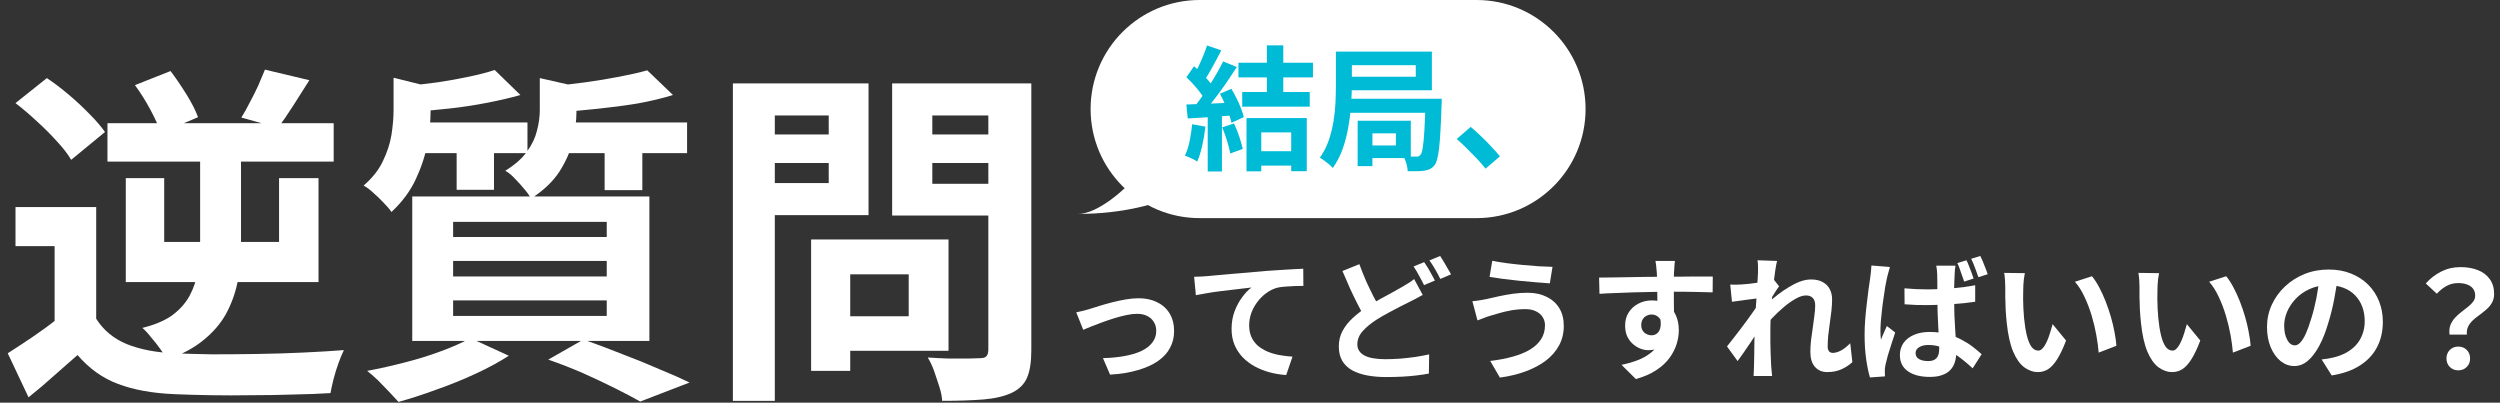 <svg width="298" height="48" viewBox="0 0 298 48" fill="none" xmlns="http://www.w3.org/2000/svg">
<rect x="0" y="0" width="298" height="48" fill="#333333" stroke="none"/>
<path d="M291.987 39.888C291.934 39.461 291.966 39.088 292.083 38.768C292.211 38.448 292.387 38.16 292.611 37.904C292.846 37.648 293.102 37.413 293.379 37.2C293.667 36.986 293.934 36.779 294.179 36.576C294.435 36.373 294.643 36.165 294.803 35.952C294.963 35.739 295.043 35.504 295.043 35.248C295.043 34.928 294.963 34.656 294.803 34.432C294.643 34.208 294.408 34.037 294.099 33.92C293.8 33.803 293.438 33.744 293.011 33.744C292.52 33.744 292.072 33.85 291.667 34.064C291.262 34.277 290.862 34.592 290.467 35.008L289.155 33.792C289.667 33.205 290.27 32.736 290.963 32.384C291.667 32.021 292.44 31.84 293.283 31.84C294.062 31.84 294.75 31.957 295.347 32.192C295.955 32.426 296.43 32.784 296.771 33.264C297.123 33.733 297.299 34.325 297.299 35.04C297.299 35.434 297.214 35.781 297.043 36.08C296.883 36.368 296.67 36.629 296.403 36.864C296.147 37.088 295.875 37.306 295.587 37.52C295.299 37.722 295.032 37.936 294.787 38.16C294.542 38.384 294.35 38.635 294.211 38.912C294.072 39.189 294.019 39.514 294.051 39.888H291.987ZM293.027 44.144C292.622 44.144 292.286 44.011 292.019 43.744C291.752 43.477 291.619 43.141 291.619 42.736C291.619 42.32 291.752 41.978 292.019 41.712C292.286 41.445 292.622 41.312 293.027 41.312C293.432 41.312 293.768 41.445 294.035 41.712C294.302 41.978 294.435 42.32 294.435 42.736C294.435 43.141 294.302 43.477 294.035 43.744C293.768 44.011 293.432 44.144 293.027 44.144Z" fill="white"/>
<path d="M278.659 33.04C278.552 33.851 278.414 34.715 278.243 35.632C278.072 36.549 277.843 37.477 277.555 38.416C277.246 39.493 276.883 40.421 276.467 41.2C276.051 41.979 275.592 42.581 275.091 43.008C274.6 43.424 274.062 43.632 273.475 43.632C272.888 43.632 272.344 43.435 271.843 43.04C271.352 42.635 270.958 42.08 270.659 41.376C270.371 40.672 270.227 39.872 270.227 38.976C270.227 38.048 270.414 37.173 270.787 36.352C271.16 35.531 271.678 34.805 272.339 34.176C273.011 33.536 273.79 33.035 274.675 32.672C275.571 32.309 276.536 32.128 277.571 32.128C278.563 32.128 279.454 32.288 280.243 32.608C281.043 32.928 281.726 33.371 282.291 33.936C282.856 34.501 283.288 35.163 283.587 35.92C283.886 36.677 284.035 37.493 284.035 38.368C284.035 39.488 283.806 40.491 283.347 41.376C282.888 42.261 282.206 42.992 281.299 43.568C280.403 44.144 279.283 44.539 277.939 44.752L276.739 42.848C277.048 42.816 277.32 42.779 277.555 42.736C277.79 42.693 278.014 42.645 278.227 42.592C278.739 42.464 279.214 42.283 279.651 42.048C280.099 41.803 280.488 41.504 280.819 41.152C281.15 40.789 281.406 40.368 281.587 39.888C281.779 39.408 281.875 38.88 281.875 38.304C281.875 37.675 281.779 37.099 281.587 36.576C281.395 36.053 281.112 35.6 280.739 35.216C280.366 34.821 279.912 34.523 279.379 34.32C278.846 34.107 278.232 34 277.539 34C276.686 34 275.934 34.155 275.283 34.464C274.632 34.763 274.083 35.152 273.635 35.632C273.187 36.112 272.846 36.629 272.611 37.184C272.387 37.739 272.275 38.267 272.275 38.768C272.275 39.301 272.339 39.749 272.467 40.112C272.595 40.464 272.75 40.731 272.931 40.912C273.123 41.083 273.326 41.168 273.539 41.168C273.763 41.168 273.982 41.056 274.195 40.832C274.419 40.597 274.638 40.245 274.851 39.776C275.064 39.307 275.278 38.715 275.491 38C275.736 37.232 275.944 36.411 276.115 35.536C276.286 34.661 276.408 33.808 276.483 32.976L278.659 33.04Z" fill="white"/>
<path d="M257.363 32.56C257.32 32.752 257.283 32.971 257.251 33.216C257.23 33.461 257.208 33.701 257.187 33.936C257.176 34.17 257.171 34.362 257.171 34.512C257.16 34.864 257.155 35.227 257.155 35.6C257.166 35.973 257.176 36.357 257.187 36.752C257.208 37.136 257.235 37.52 257.267 37.904C257.342 38.672 257.448 39.349 257.587 39.936C257.726 40.523 257.907 40.981 258.131 41.312C258.355 41.632 258.638 41.792 258.979 41.792C259.16 41.792 259.336 41.691 259.507 41.488C259.688 41.285 259.848 41.024 259.987 40.704C260.136 40.373 260.264 40.026 260.371 39.664C260.488 39.301 260.59 38.96 260.675 38.64L262.275 40.592C261.923 41.52 261.571 42.261 261.219 42.816C260.878 43.36 260.52 43.755 260.147 44C259.774 44.234 259.368 44.352 258.931 44.352C258.355 44.352 257.806 44.16 257.283 43.776C256.771 43.392 256.334 42.773 255.971 41.92C255.608 41.056 255.352 39.909 255.203 38.48C255.15 37.989 255.107 37.472 255.075 36.928C255.054 36.384 255.038 35.867 255.027 35.376C255.027 34.885 255.027 34.48 255.027 34.16C255.027 33.936 255.016 33.669 254.995 33.36C254.974 33.05 254.942 32.773 254.899 32.528L257.363 32.56ZM265.363 32.928C265.662 33.291 265.95 33.733 266.227 34.256C266.504 34.779 266.76 35.339 266.995 35.936C267.23 36.533 267.438 37.147 267.619 37.776C267.8 38.395 267.944 39.002 268.051 39.6C268.168 40.187 268.243 40.725 268.275 41.216L266.163 42.032C266.11 41.381 266.014 40.672 265.875 39.904C265.736 39.136 265.55 38.362 265.315 37.584C265.08 36.805 264.798 36.069 264.467 35.376C264.147 34.682 263.768 34.085 263.331 33.584L265.363 32.928Z" fill="white"/>
<path d="M241.363 32.56C241.32 32.752 241.283 32.971 241.251 33.216C241.23 33.461 241.208 33.701 241.187 33.936C241.176 34.17 241.171 34.362 241.171 34.512C241.16 34.864 241.155 35.227 241.155 35.6C241.166 35.973 241.176 36.357 241.187 36.752C241.208 37.136 241.235 37.52 241.267 37.904C241.342 38.672 241.448 39.349 241.587 39.936C241.726 40.523 241.907 40.981 242.131 41.312C242.355 41.632 242.638 41.792 242.979 41.792C243.16 41.792 243.336 41.691 243.507 41.488C243.688 41.285 243.848 41.024 243.987 40.704C244.136 40.373 244.264 40.026 244.371 39.664C244.488 39.301 244.59 38.96 244.675 38.64L246.275 40.592C245.923 41.52 245.571 42.261 245.219 42.816C244.878 43.36 244.52 43.755 244.147 44C243.774 44.234 243.368 44.352 242.931 44.352C242.355 44.352 241.806 44.16 241.283 43.776C240.771 43.392 240.334 42.773 239.971 41.92C239.608 41.056 239.352 39.909 239.203 38.48C239.15 37.989 239.107 37.472 239.075 36.928C239.054 36.384 239.038 35.867 239.027 35.376C239.027 34.885 239.027 34.48 239.027 34.16C239.027 33.936 239.016 33.669 238.995 33.36C238.974 33.05 238.942 32.773 238.899 32.528L241.363 32.56ZM249.363 32.928C249.662 33.291 249.95 33.733 250.227 34.256C250.504 34.779 250.76 35.339 250.995 35.936C251.23 36.533 251.438 37.147 251.619 37.776C251.8 38.395 251.944 39.002 252.051 39.6C252.168 40.187 252.243 40.725 252.275 41.216L250.163 42.032C250.11 41.381 250.014 40.672 249.875 39.904C249.736 39.136 249.55 38.362 249.315 37.584C249.08 36.805 248.798 36.069 248.467 35.376C248.147 34.682 247.768 34.085 247.331 33.584L249.363 32.928Z" fill="white"/>
<path d="M227.011 34.368C227.47 34.41 227.928 34.442 228.387 34.464C228.856 34.485 229.331 34.496 229.811 34.496C230.792 34.496 231.768 34.453 232.739 34.368C233.71 34.282 234.611 34.16 235.443 34V35.968C234.6 36.096 233.694 36.192 232.723 36.256C231.752 36.32 230.782 36.357 229.811 36.368C229.342 36.368 228.878 36.362 228.419 36.352C227.96 36.33 227.496 36.304 227.027 36.272L227.011 34.368ZM233.091 31.664C233.07 31.813 233.048 31.978 233.027 32.16C233.016 32.341 233.006 32.517 232.995 32.688C232.984 32.858 232.974 33.093 232.963 33.392C232.952 33.68 232.942 34.005 232.931 34.368C232.931 34.72 232.931 35.088 232.931 35.472C232.931 36.208 232.942 36.89 232.963 37.52C232.995 38.149 233.027 38.736 233.059 39.28C233.102 39.813 233.134 40.309 233.155 40.768C233.176 41.216 233.187 41.632 233.187 42.016C233.187 42.432 233.128 42.821 233.011 43.184C232.904 43.536 232.728 43.84 232.483 44.096C232.238 44.362 231.912 44.565 231.507 44.704C231.112 44.853 230.627 44.928 230.051 44.928C228.942 44.928 228.067 44.704 227.427 44.256C226.787 43.808 226.467 43.162 226.467 42.32C226.467 41.776 226.611 41.296 226.899 40.88C227.198 40.464 227.608 40.144 228.131 39.92C228.664 39.685 229.294 39.568 230.019 39.568C230.776 39.568 231.464 39.653 232.083 39.824C232.702 39.984 233.262 40.197 233.763 40.464C234.275 40.73 234.734 41.018 235.139 41.328C235.544 41.637 235.902 41.936 236.211 42.224L235.139 43.904C234.52 43.328 233.918 42.832 233.331 42.416C232.755 42 232.184 41.68 231.619 41.456C231.054 41.232 230.467 41.12 229.859 41.12C229.411 41.12 229.043 41.21 228.755 41.392C228.478 41.562 228.339 41.797 228.339 42.096C228.339 42.426 228.483 42.666 228.771 42.816C229.059 42.965 229.411 43.04 229.827 43.04C230.158 43.04 230.419 42.981 230.611 42.864C230.803 42.746 230.942 42.581 231.027 42.368C231.112 42.154 231.155 41.893 231.155 41.584C231.155 41.306 231.144 40.944 231.123 40.496C231.102 40.037 231.075 39.536 231.043 38.992C231.011 38.437 230.984 37.861 230.963 37.264C230.942 36.656 230.931 36.064 230.931 35.488C230.931 34.88 230.931 34.325 230.931 33.824C230.931 33.322 230.926 32.954 230.915 32.72C230.915 32.592 230.904 32.426 230.883 32.224C230.862 32.01 230.835 31.824 230.803 31.664H233.091ZM225.283 31.824C225.251 31.93 225.208 32.08 225.155 32.272C225.102 32.464 225.048 32.656 224.995 32.848C224.952 33.029 224.92 33.168 224.899 33.264C224.846 33.477 224.787 33.776 224.723 34.16C224.67 34.544 224.606 34.976 224.531 35.456C224.456 35.925 224.392 36.405 224.339 36.896C224.286 37.386 224.238 37.856 224.195 38.304C224.163 38.752 224.147 39.136 224.147 39.456C224.147 39.605 224.152 39.776 224.163 39.968C224.174 40.16 224.19 40.336 224.211 40.496C224.286 40.304 224.36 40.117 224.435 39.936C224.52 39.754 224.6 39.573 224.675 39.392C224.76 39.21 224.84 39.034 224.915 38.864L225.907 39.632C225.768 40.069 225.619 40.528 225.459 41.008C225.299 41.488 225.155 41.946 225.027 42.384C224.91 42.81 224.819 43.168 224.755 43.456C224.734 43.562 224.712 43.69 224.691 43.84C224.67 43.989 224.664 44.106 224.675 44.192C224.675 44.277 224.675 44.378 224.675 44.496C224.675 44.624 224.68 44.746 224.691 44.864L222.899 44.992C222.728 44.437 222.579 43.717 222.451 42.832C222.323 41.946 222.259 40.965 222.259 39.888C222.259 39.28 222.286 38.65 222.339 38C222.392 37.349 222.456 36.72 222.531 36.112C222.606 35.493 222.675 34.933 222.739 34.432C222.814 33.93 222.872 33.525 222.915 33.216C222.947 32.992 222.979 32.736 223.011 32.448C223.043 32.16 223.064 31.893 223.075 31.648L225.283 31.824ZM234.403 31.024C234.51 31.226 234.611 31.461 234.707 31.728C234.814 31.984 234.915 32.245 235.011 32.512C235.107 32.768 235.187 32.997 235.251 33.2L234.131 33.568C234.056 33.333 233.971 33.088 233.875 32.832C233.79 32.576 233.699 32.32 233.603 32.064C233.518 31.808 233.422 31.573 233.315 31.36L234.403 31.024ZM236.051 30.512C236.158 30.714 236.264 30.949 236.371 31.216C236.478 31.472 236.579 31.728 236.675 31.984C236.782 32.24 236.867 32.474 236.931 32.688L235.827 33.04C235.71 32.698 235.576 32.33 235.427 31.936C235.278 31.53 235.123 31.168 234.963 30.848L236.051 30.512Z" fill="white"/>
<path d="M220.803 43.168C220.43 43.509 219.998 43.792 219.507 44.016C219.016 44.24 218.446 44.352 217.795 44.352C217.198 44.352 216.712 44.144 216.339 43.728C215.976 43.312 215.795 42.715 215.795 41.936C215.795 41.509 215.822 41.051 215.875 40.56C215.939 40.059 216.008 39.557 216.083 39.056C216.158 38.555 216.222 38.08 216.275 37.632C216.339 37.173 216.371 36.763 216.371 36.4C216.371 36.005 216.275 35.712 216.083 35.52C215.891 35.317 215.624 35.216 215.283 35.216C214.91 35.216 214.494 35.349 214.035 35.616C213.576 35.872 213.107 36.203 212.627 36.608C212.147 37.013 211.688 37.445 211.251 37.904C210.824 38.363 210.451 38.8 210.131 39.216L210.115 36.752C210.307 36.539 210.558 36.288 210.867 36C211.187 35.712 211.544 35.413 211.939 35.104C212.344 34.795 212.766 34.507 213.203 34.24C213.651 33.963 214.099 33.739 214.547 33.568C215.006 33.397 215.448 33.312 215.875 33.312C216.451 33.312 216.92 33.419 217.283 33.632C217.656 33.835 217.934 34.117 218.115 34.48C218.296 34.832 218.387 35.232 218.387 35.68C218.387 36.096 218.36 36.549 218.307 37.04C218.254 37.52 218.19 38.011 218.115 38.512C218.04 39.013 217.976 39.509 217.923 40C217.88 40.491 217.859 40.939 217.859 41.344C217.859 41.557 217.912 41.733 218.019 41.872C218.126 42 218.275 42.064 218.467 42.064C218.766 42.064 219.096 41.968 219.459 41.776C219.822 41.573 220.184 41.285 220.547 40.912L220.803 43.168ZM209.747 35.536C209.576 35.557 209.358 35.584 209.091 35.616C208.824 35.648 208.536 35.685 208.227 35.728C207.928 35.771 207.624 35.813 207.315 35.856C207.006 35.899 206.718 35.936 206.451 35.968L206.243 33.92C206.478 33.931 206.696 33.936 206.899 33.936C207.112 33.925 207.358 33.915 207.635 33.904C207.891 33.883 208.195 33.856 208.547 33.824C208.91 33.781 209.272 33.733 209.635 33.68C210.008 33.627 210.355 33.568 210.675 33.504C210.995 33.44 211.246 33.376 211.427 33.312L212.067 34.128C211.971 34.256 211.859 34.416 211.731 34.608C211.614 34.8 211.491 34.997 211.363 35.2C211.235 35.392 211.123 35.563 211.027 35.712L210.083 38.72C209.912 38.965 209.699 39.275 209.443 39.648C209.198 40.021 208.936 40.416 208.659 40.832C208.382 41.248 208.11 41.648 207.843 42.032C207.576 42.416 207.336 42.752 207.123 43.04L205.859 41.296C206.062 41.04 206.291 40.747 206.547 40.416C206.814 40.075 207.091 39.717 207.379 39.344C207.667 38.96 207.95 38.581 208.227 38.208C208.504 37.824 208.76 37.467 208.995 37.136C209.24 36.795 209.443 36.501 209.603 36.256L209.635 35.84L209.747 35.536ZM209.555 32.464C209.555 32.229 209.555 31.995 209.555 31.76C209.555 31.515 209.534 31.269 209.491 31.024L211.827 31.104C211.763 31.349 211.694 31.707 211.619 32.176C211.555 32.635 211.486 33.163 211.411 33.76C211.347 34.357 211.283 34.987 211.219 35.648C211.166 36.299 211.118 36.949 211.075 37.6C211.043 38.251 211.027 38.859 211.027 39.424C211.027 39.861 211.027 40.304 211.027 40.752C211.038 41.2 211.048 41.659 211.059 42.128C211.07 42.597 211.091 43.083 211.123 43.584C211.134 43.723 211.15 43.915 211.171 44.16C211.192 44.416 211.214 44.635 211.235 44.816H209.027C209.048 44.624 209.059 44.411 209.059 44.176C209.07 43.941 209.075 43.76 209.075 43.632C209.086 43.109 209.096 42.624 209.107 42.176C209.118 41.728 209.123 41.253 209.123 40.752C209.134 40.251 209.15 39.669 209.171 39.008C209.182 38.763 209.198 38.453 209.219 38.08C209.24 37.696 209.262 37.28 209.283 36.832C209.315 36.373 209.347 35.909 209.379 35.44C209.411 34.971 209.438 34.533 209.459 34.128C209.491 33.712 209.512 33.36 209.523 33.072C209.544 32.773 209.555 32.571 209.555 32.464Z" fill="white"/>
<path d="M199.651 31.104C199.64 31.189 199.624 31.328 199.603 31.52C199.592 31.701 199.582 31.888 199.571 32.08C199.56 32.261 199.55 32.395 199.539 32.48C199.528 32.693 199.523 32.981 199.523 33.344C199.523 33.696 199.523 34.091 199.523 34.528C199.523 34.965 199.523 35.408 199.523 35.856C199.534 36.293 199.539 36.709 199.539 37.104C199.55 37.488 199.555 37.808 199.555 38.064L197.555 37.392C197.555 37.189 197.555 36.923 197.555 36.592C197.555 36.251 197.555 35.883 197.555 35.488C197.555 35.083 197.55 34.683 197.539 34.288C197.539 33.893 197.534 33.536 197.523 33.216C197.512 32.896 197.502 32.656 197.491 32.496C197.47 32.165 197.443 31.877 197.411 31.632C197.379 31.376 197.352 31.2 197.331 31.104H199.651ZM190.611 33.088C191.08 33.088 191.614 33.083 192.211 33.072C192.808 33.061 193.432 33.051 194.083 33.04C194.734 33.029 195.374 33.019 196.003 33.008C196.632 32.997 197.224 32.992 197.779 32.992C198.334 32.981 198.814 32.976 199.219 32.976C199.624 32.976 200.067 32.976 200.547 32.976C201.027 32.965 201.502 32.96 201.971 32.96C202.44 32.96 202.867 32.96 203.251 32.96C203.646 32.96 203.95 32.96 204.163 32.96L204.147 34.848C203.646 34.827 202.984 34.811 202.163 34.8C201.342 34.779 200.339 34.768 199.155 34.768C198.43 34.768 197.694 34.779 196.947 34.8C196.2 34.811 195.459 34.827 194.723 34.848C193.987 34.869 193.278 34.896 192.595 34.928C191.912 34.949 191.267 34.981 190.659 35.024L190.611 33.088ZM199.267 37.824C199.267 38.699 199.16 39.424 198.947 40C198.744 40.576 198.435 41.013 198.019 41.312C197.603 41.6 197.086 41.744 196.467 41.744C196.168 41.744 195.854 41.68 195.523 41.552C195.203 41.424 194.904 41.237 194.627 40.992C194.35 40.747 194.126 40.443 193.955 40.08C193.795 39.717 193.715 39.291 193.715 38.8C193.715 38.192 193.859 37.669 194.147 37.232C194.435 36.784 194.819 36.437 195.299 36.192C195.79 35.936 196.328 35.808 196.915 35.808C197.619 35.808 198.206 35.968 198.675 36.288C199.155 36.597 199.512 37.019 199.747 37.552C199.992 38.085 200.115 38.688 200.115 39.36C200.115 39.883 200.03 40.427 199.859 40.992C199.688 41.557 199.406 42.112 199.011 42.656C198.627 43.189 198.104 43.675 197.443 44.112C196.792 44.549 195.976 44.907 194.995 45.184L193.283 43.488C193.966 43.349 194.6 43.168 195.187 42.944C195.774 42.72 196.286 42.437 196.723 42.096C197.171 41.755 197.518 41.333 197.763 40.832C198.019 40.331 198.147 39.728 198.147 39.024C198.147 38.512 198.019 38.128 197.763 37.872C197.518 37.616 197.219 37.488 196.867 37.488C196.664 37.488 196.467 37.536 196.275 37.632C196.083 37.728 195.928 37.872 195.811 38.064C195.694 38.256 195.635 38.491 195.635 38.768C195.635 39.131 195.758 39.424 196.003 39.648C196.259 39.861 196.547 39.968 196.867 39.968C197.123 39.968 197.347 39.888 197.539 39.728C197.742 39.568 197.875 39.301 197.939 38.928C198.003 38.555 197.95 38.053 197.779 37.424L199.267 37.824Z" fill="white"/>
<path d="M184.163 38.768C184.163 38.416 184.072 38.096 183.891 37.808C183.72 37.52 183.459 37.291 183.107 37.12C182.766 36.939 182.339 36.848 181.827 36.848C181.251 36.848 180.691 36.896 180.147 36.992C179.614 37.088 179.134 37.2 178.707 37.328C178.291 37.445 177.944 37.547 177.667 37.632C177.432 37.696 177.171 37.787 176.883 37.904C176.606 38.011 176.35 38.107 176.115 38.192L175.507 35.904C175.784 35.883 176.083 35.845 176.403 35.792C176.723 35.739 177.011 35.685 177.267 35.632C177.662 35.536 178.11 35.435 178.611 35.328C179.123 35.211 179.678 35.109 180.275 35.024C180.872 34.939 181.48 34.896 182.099 34.896C182.952 34.896 183.699 35.056 184.339 35.376C184.99 35.685 185.496 36.133 185.859 36.72C186.222 37.307 186.403 38.016 186.403 38.848C186.403 39.701 186.216 40.475 185.843 41.168C185.47 41.861 184.942 42.469 184.259 42.992C183.576 43.504 182.771 43.931 181.843 44.272C180.915 44.613 179.896 44.859 178.787 45.008L177.635 43.024C178.627 42.907 179.523 42.736 180.323 42.512C181.134 42.288 181.822 42.005 182.387 41.664C182.963 41.312 183.4 40.901 183.699 40.432C184.008 39.952 184.163 39.397 184.163 38.768ZM177.875 31.088C178.334 31.184 178.883 31.275 179.523 31.36C180.174 31.445 180.84 31.52 181.523 31.584C182.216 31.648 182.872 31.701 183.491 31.744C184.12 31.776 184.643 31.797 185.059 31.808L184.739 33.776C184.27 33.744 183.72 33.701 183.091 33.648C182.462 33.595 181.811 33.536 181.139 33.472C180.467 33.397 179.816 33.323 179.187 33.248C178.568 33.163 178.024 33.083 177.555 33.008L177.875 31.088Z" fill="white"/>
<path d="M169.587 35.152C169.331 35.301 169.07 35.445 168.803 35.584C168.547 35.712 168.275 35.85 167.987 36C167.656 36.16 167.272 36.352 166.835 36.576C166.408 36.789 165.955 37.029 165.475 37.296C164.995 37.552 164.51 37.834 164.019 38.144C163.358 38.581 162.819 39.034 162.403 39.504C161.998 39.973 161.795 40.49 161.795 41.056C161.795 41.621 162.072 42.058 162.627 42.368C163.182 42.666 164.019 42.816 165.139 42.816C165.683 42.816 166.27 42.794 166.899 42.752C167.528 42.698 168.142 42.629 168.739 42.544C169.347 42.448 169.886 42.346 170.355 42.24L170.323 44.528C169.875 44.613 169.384 44.688 168.851 44.752C168.328 44.816 167.763 44.864 167.155 44.896C166.547 44.928 165.891 44.944 165.187 44.944C164.398 44.944 163.662 44.88 162.979 44.752C162.296 44.624 161.699 44.421 161.187 44.144C160.686 43.866 160.291 43.493 160.003 43.024C159.726 42.554 159.587 41.973 159.587 41.28C159.587 40.608 159.736 39.994 160.035 39.44C160.334 38.885 160.739 38.373 161.251 37.904C161.763 37.434 162.334 36.992 162.963 36.576C163.475 36.245 163.982 35.941 164.483 35.664C164.995 35.376 165.475 35.114 165.923 34.88C166.382 34.634 166.771 34.416 167.091 34.224C167.39 34.053 167.656 33.893 167.891 33.744C168.136 33.594 168.36 33.434 168.563 33.264L169.587 35.152ZM162.035 31.488C162.291 32.192 162.563 32.874 162.851 33.536C163.15 34.186 163.443 34.794 163.731 35.36C164.03 35.925 164.302 36.426 164.547 36.864L162.739 37.936C162.451 37.445 162.152 36.896 161.843 36.288C161.534 35.68 161.224 35.04 160.915 34.368C160.616 33.685 160.318 32.997 160.019 32.304L162.035 31.488ZM169.763 31.248C169.902 31.44 170.051 31.669 170.211 31.936C170.371 32.202 170.52 32.469 170.659 32.736C170.808 33.002 170.936 33.237 171.043 33.44L169.747 33.984C169.587 33.653 169.39 33.28 169.155 32.864C168.931 32.437 168.712 32.069 168.499 31.76L169.763 31.248ZM171.667 30.512C171.806 30.714 171.955 30.954 172.115 31.232C172.275 31.498 172.43 31.765 172.579 32.032C172.739 32.288 172.867 32.512 172.963 32.704L171.683 33.248C171.523 32.906 171.32 32.528 171.075 32.112C170.84 31.696 170.611 31.338 170.387 31.04L171.667 30.512Z" fill="white"/>
<path d="M142.339 32.992C142.659 32.981 142.963 32.97 143.251 32.96C143.539 32.938 143.763 32.922 143.923 32.912C144.254 32.88 144.659 32.842 145.139 32.8C145.619 32.757 146.158 32.709 146.755 32.656C147.363 32.602 148.008 32.549 148.691 32.496C149.374 32.432 150.083 32.368 150.819 32.304C151.374 32.261 151.928 32.224 152.483 32.192C153.038 32.149 153.56 32.117 154.051 32.096C154.552 32.064 154.984 32.042 155.347 32.032L155.363 34.08C155.075 34.08 154.744 34.085 154.371 34.096C153.998 34.106 153.624 34.128 153.251 34.16C152.888 34.181 152.563 34.224 152.275 34.288C151.795 34.416 151.347 34.634 150.931 34.944C150.526 35.242 150.168 35.6 149.859 36.016C149.55 36.432 149.31 36.88 149.139 37.36C148.979 37.829 148.899 38.304 148.899 38.784C148.899 39.306 148.99 39.77 149.171 40.176C149.352 40.57 149.603 40.912 149.923 41.2C150.254 41.477 150.638 41.712 151.075 41.904C151.512 42.085 151.982 42.224 152.483 42.32C152.995 42.416 153.523 42.48 154.067 42.512L153.315 44.704C152.643 44.661 151.987 44.554 151.347 44.384C150.718 44.213 150.126 43.978 149.571 43.68C149.027 43.381 148.547 43.018 148.131 42.592C147.715 42.154 147.39 41.658 147.155 41.104C146.92 40.538 146.803 39.909 146.803 39.216C146.803 38.437 146.926 37.728 147.171 37.088C147.416 36.448 147.72 35.888 148.083 35.408C148.446 34.917 148.808 34.538 149.171 34.272C148.872 34.304 148.51 34.346 148.083 34.4C147.667 34.442 147.214 34.496 146.723 34.56C146.243 34.613 145.752 34.672 145.251 34.736C144.75 34.8 144.264 34.874 143.795 34.96C143.336 35.034 142.92 35.109 142.547 35.184L142.339 32.992Z" fill="white"/>
<path d="M128.288 37.232C128.533 37.178 128.816 37.114 129.136 37.04C129.456 36.954 129.739 36.874 129.984 36.8C130.251 36.714 130.608 36.602 131.056 36.464C131.504 36.325 131.995 36.186 132.528 36.048C133.072 35.909 133.616 35.792 134.16 35.696C134.715 35.6 135.237 35.552 135.728 35.552C136.571 35.552 137.307 35.712 137.936 36.032C138.576 36.341 139.072 36.789 139.424 37.376C139.776 37.962 139.952 38.661 139.952 39.472C139.952 40.197 139.792 40.858 139.472 41.456C139.163 42.053 138.688 42.576 138.048 43.024C137.408 43.472 136.608 43.834 135.648 44.112C134.699 44.4 133.589 44.581 132.32 44.656L131.472 42.688C132.389 42.666 133.232 42.586 134 42.448C134.779 42.309 135.451 42.112 136.016 41.856C136.592 41.589 137.035 41.253 137.344 40.848C137.664 40.442 137.824 39.973 137.824 39.44C137.824 39.034 137.728 38.682 137.536 38.384C137.355 38.074 137.093 37.834 136.752 37.664C136.411 37.493 136.005 37.408 135.536 37.408C135.163 37.408 134.747 37.456 134.288 37.552C133.829 37.648 133.355 37.77 132.864 37.92C132.384 38.069 131.909 38.229 131.44 38.4C130.971 38.57 130.533 38.736 130.128 38.896C129.723 39.056 129.387 39.194 129.12 39.312L128.288 37.232Z" fill="white"/>
<path d="M98.868 28.544H113.064V41.816H98.868V37.7H108.318V32.702H98.868V28.544ZM96.684 28.544H101.346V44.21H96.684V28.544ZM89.838 16.028H100.338V19.43H89.838V16.028ZM109.326 16.028H119.91V19.43H109.326V16.028ZM117.81 9.938H122.934V41.732C122.934 43.132 122.766 44.224 122.43 45.008C122.094 45.792 121.492 46.394 120.624 46.814C119.728 47.234 118.608 47.5 117.264 47.612C115.92 47.724 114.268 47.78 112.308 47.78C112.28 47.276 112.168 46.716 111.972 46.1C111.776 45.484 111.566 44.854 111.342 44.21C111.118 43.594 110.866 43.062 110.586 42.614C111.426 42.67 112.266 42.712 113.106 42.74C113.946 42.74 114.688 42.74 115.332 42.74C116.004 42.712 116.48 42.698 116.76 42.698C117.152 42.698 117.418 42.628 117.558 42.488C117.726 42.32 117.81 42.04 117.81 41.648V9.938ZM90.216 9.938H103.53V25.646H90.216V21.824H98.784V13.76H90.216V9.938ZM120.54 9.938V13.76H111.132V21.908H120.54V25.688H106.344V9.938H120.54ZM87.36 9.938H92.358V47.78H87.36V9.938Z" fill="white"/>
<path d="M58.968 8.342L62.034 11.324C60.858 11.66 59.542 11.968 58.086 12.248C56.658 12.528 55.202 12.752 53.718 12.92C52.234 13.088 50.806 13.214 49.434 13.298C49.35 12.878 49.196 12.374 48.972 11.786C48.776 11.17 48.552 10.666 48.3 10.274C49.588 10.134 50.876 9.98 52.164 9.812C53.48 9.616 54.726 9.392 55.902 9.14C57.106 8.888 58.128 8.622 58.968 8.342ZM77.154 8.384L80.22 11.324C78.96 11.716 77.56 12.052 76.02 12.332C74.48 12.584 72.898 12.794 71.274 12.962C69.678 13.13 68.138 13.27 66.654 13.382C66.57 12.934 66.416 12.416 66.192 11.828C65.968 11.212 65.758 10.694 65.562 10.274C66.934 10.162 68.334 10.008 69.762 9.812C71.19 9.616 72.548 9.392 73.836 9.14C75.152 8.888 76.258 8.636 77.154 8.384ZM46.914 9.266L52.332 10.61C52.304 10.946 51.968 11.17 51.324 11.282V13.34C51.324 14.432 51.198 15.692 50.946 17.12C50.694 18.52 50.232 19.934 49.56 21.362C48.916 22.762 47.95 24.064 46.662 25.268C46.438 24.932 46.13 24.568 45.738 24.176C45.346 23.756 44.94 23.364 44.52 23C44.1 22.608 43.708 22.314 43.344 22.118C44.408 21.194 45.178 20.214 45.654 19.178C46.158 18.142 46.494 17.106 46.662 16.07C46.83 15.006 46.914 14.012 46.914 13.088V9.266ZM64.344 9.308L69.72 10.526C69.692 10.918 69.356 11.156 68.712 11.24V13.382C68.712 14.362 68.572 15.482 68.292 16.742C68.012 17.974 67.48 19.206 66.696 20.438C65.912 21.642 64.778 22.72 63.294 23.672C63.126 23.336 62.86 22.958 62.496 22.538C62.132 22.09 61.754 21.67 61.362 21.278C60.97 20.858 60.592 20.55 60.228 20.354C61.404 19.626 62.272 18.856 62.832 18.044C63.42 17.232 63.812 16.406 64.008 15.566C64.232 14.726 64.344 13.914 64.344 13.13V9.308ZM48.888 14.6H62.874V18.254H48.888V14.6ZM66.192 14.6H81.9V18.254H66.192V14.6ZM54.432 15.818H58.884V22.622H54.432V15.818ZM72.072 15.818H76.566V22.664H72.072V15.818ZM54.012 31.106V32.954H72.324V31.106H54.012ZM54.012 35.81V37.658H72.324V35.81H54.012ZM54.012 26.444V28.25H72.324V26.444H54.012ZM49.14 23.42H77.406V40.64H49.14V23.42ZM65.352 42.866L69.552 40.472C71.064 41.004 72.59 41.578 74.13 42.194C75.698 42.782 77.182 43.384 78.582 44C80.01 44.588 81.214 45.12 82.194 45.596L76.314 47.864C75.53 47.416 74.55 46.898 73.374 46.31C72.198 45.722 70.924 45.12 69.552 44.504C68.208 43.916 66.808 43.37 65.352 42.866ZM56.07 40.304L60.648 42.404C59.528 43.132 58.212 43.846 56.7 44.546C55.188 45.246 53.634 45.876 52.038 46.436C50.442 47.024 48.93 47.514 47.502 47.906C47.194 47.57 46.816 47.164 46.368 46.688C45.948 46.24 45.5 45.778 45.024 45.302C44.548 44.854 44.128 44.49 43.764 44.21C45.248 43.93 46.746 43.594 48.258 43.202C49.798 42.81 51.24 42.362 52.584 41.858C53.956 41.354 55.118 40.836 56.07 40.304Z" fill="white"/>
<path d="M11.466 24.68V40.178H6.51V29.342H1.848V24.68H11.466ZM11.466 37.994C12.334 39.366 13.552 40.374 15.12 41.018C16.716 41.662 18.62 42.026 20.832 42.11C22.064 42.166 23.534 42.208 25.242 42.236C26.95 42.236 28.742 42.222 30.618 42.194C32.494 42.166 34.328 42.11 36.12 42.026C37.94 41.942 39.564 41.844 40.992 41.732C40.796 42.124 40.586 42.628 40.362 43.244C40.138 43.86 39.942 44.49 39.774 45.134C39.606 45.778 39.48 46.352 39.396 46.856C38.108 46.94 36.652 46.996 35.028 47.024C33.432 47.08 31.766 47.108 30.03 47.108C28.322 47.136 26.656 47.136 25.032 47.108C23.436 47.08 22.008 47.038 20.748 46.982C18.144 46.87 15.918 46.464 14.07 45.764C12.25 45.092 10.64 43.944 9.24 42.32C8.344 43.104 7.42 43.916 6.468 44.756C5.544 45.596 4.522 46.464 3.402 47.36L0.924 42.11C1.848 41.522 2.828 40.878 3.864 40.178C4.9 39.478 5.894 38.75 6.846 37.994H11.466ZM1.848 12.29L5.586 9.308C6.426 9.868 7.294 10.526 8.19 11.282C9.086 12.038 9.912 12.808 10.668 13.592C11.424 14.348 12.04 15.062 12.516 15.734L8.484 19.052C8.092 18.38 7.532 17.652 6.804 16.868C6.076 16.056 5.278 15.258 4.41 14.474C3.542 13.662 2.688 12.934 1.848 12.29ZM17.388 28.838H35.196V33.626H17.388V28.838ZM12.81 14.684H39.774V19.262H12.81V14.684ZM14.994 21.236H19.572V33.626H14.994V21.236ZM33.264 21.236H37.968V33.626H33.264V21.236ZM31.584 8.3L36.876 9.56C36.204 10.624 35.546 11.66 34.902 12.668C34.258 13.676 33.67 14.53 33.138 15.23L28.77 14.012C29.106 13.48 29.442 12.878 29.778 12.206C30.142 11.534 30.478 10.862 30.786 10.19C31.094 9.49 31.36 8.86 31.584 8.3ZM16.086 10.148L20.328 8.468C20.944 9.28 21.574 10.204 22.218 11.24C22.862 12.276 23.324 13.186 23.604 13.97L19.152 15.86C18.928 15.104 18.522 14.18 17.934 13.088C17.346 11.996 16.73 11.016 16.086 10.148ZM23.856 16.826H28.728V29.426C28.728 30.91 28.588 32.324 28.308 33.668C28.028 35.012 27.566 36.272 26.922 37.448C26.278 38.596 25.382 39.632 24.234 40.556C23.114 41.48 21.672 42.25 19.908 42.866C19.74 42.502 19.474 42.082 19.11 41.606C18.774 41.13 18.41 40.668 18.018 40.22C17.654 39.744 17.304 39.366 16.968 39.086C18.452 38.722 19.642 38.218 20.538 37.574C21.434 36.902 22.12 36.132 22.596 35.264C23.072 34.368 23.394 33.43 23.562 32.45C23.758 31.442 23.856 30.42 23.856 29.384V16.826Z" fill="white"/>
<path d="M130 13C130 5.82 135.82 0 143 0H176C183.18 0 189 5.82 189 13C189 20.18 183.18 26 176 26H143C135.82 26 130 20.18 130 13Z" fill="white"/>
<path d="M177.08 20.104C176.76 19.699 176.403 19.288 176.008 18.872C175.613 18.456 175.213 18.051 174.808 17.656C174.403 17.251 174.013 16.888 173.64 16.568L175.304 15.128C175.688 15.437 176.099 15.805 176.536 16.232C176.973 16.648 177.389 17.069 177.784 17.496C178.189 17.923 178.525 18.301 178.792 18.632L177.08 20.104Z" fill="#00BBD6"/>
<path d="M160.392 6.152H170.68V10.76H160.392V9.144H168.76V7.768H160.392V6.152ZM159.24 6.152H161.144V10.088C161.144 10.781 161.112 11.56 161.048 12.424C160.995 13.288 160.888 14.173 160.728 15.08C160.579 15.986 160.355 16.866 160.056 17.72C159.757 18.562 159.363 19.331 158.872 20.024C158.765 19.896 158.616 19.752 158.424 19.592C158.232 19.432 158.035 19.277 157.832 19.128C157.64 18.979 157.469 18.872 157.32 18.808C157.768 18.178 158.12 17.496 158.376 16.76C158.632 16.013 158.824 15.251 158.952 14.472C159.08 13.682 159.16 12.915 159.192 12.168C159.224 11.411 159.24 10.712 159.24 10.072V6.152ZM160.44 11.768H170.536V13.448H160.44V11.768ZM162.84 14.392H168.168V18.84H162.84V17.336H166.392V15.896H162.84V14.392ZM161.832 14.392H163.592V19.8H161.832V14.392ZM169.928 11.768H171.864C171.864 11.768 171.859 11.816 171.848 11.912C171.848 12.008 171.848 12.12 171.848 12.248C171.848 12.376 171.843 12.477 171.832 12.552C171.8 13.725 171.757 14.728 171.704 15.56C171.661 16.381 171.608 17.069 171.544 17.624C171.48 18.178 171.405 18.616 171.32 18.936C171.245 19.256 171.149 19.491 171.032 19.64C170.851 19.885 170.664 20.05 170.472 20.136C170.28 20.232 170.056 20.301 169.8 20.344C169.565 20.376 169.272 20.397 168.92 20.408C168.568 20.419 168.195 20.419 167.8 20.408C167.789 20.131 167.736 19.821 167.64 19.48C167.544 19.149 167.421 18.856 167.272 18.6C167.592 18.632 167.885 18.653 168.152 18.664C168.429 18.674 168.643 18.674 168.792 18.664C168.92 18.674 169.021 18.664 169.096 18.632C169.181 18.589 169.261 18.525 169.336 18.44C169.443 18.312 169.528 18.029 169.592 17.592C169.667 17.154 169.731 16.493 169.784 15.608C169.837 14.723 169.885 13.555 169.928 12.104V11.768Z" fill="#00BBD6"/>
<path d="M151.016 5.4H152.968V11.672H151.016V5.4ZM149.56 18.024H154.76V19.736H149.56V18.024ZM147.624 7.48H156.504V9.224H147.624V7.48ZM148.072 10.968H156.12V12.712H148.072V10.968ZM148.584 14.072H155.768V20.408H153.912V15.784H150.344V20.424H148.584V14.072ZM143.88 5.416L145.576 6.008C145.363 6.424 145.139 6.851 144.904 7.288C144.669 7.715 144.44 8.131 144.216 8.536C143.992 8.931 143.773 9.277 143.56 9.576L142.264 9.048C142.456 8.717 142.653 8.344 142.856 7.928C143.059 7.501 143.251 7.069 143.432 6.632C143.613 6.195 143.763 5.789 143.88 5.416ZM145.8 7.32L147.432 7.992C147.037 8.6 146.611 9.24 146.152 9.912C145.693 10.573 145.229 11.208 144.76 11.816C144.291 12.424 143.853 12.957 143.448 13.416L142.28 12.824C142.589 12.461 142.904 12.051 143.224 11.592C143.544 11.133 143.859 10.659 144.168 10.168C144.488 9.677 144.787 9.187 145.064 8.696C145.352 8.195 145.597 7.736 145.8 7.32ZM141.416 9.208L142.328 7.896C142.605 8.131 142.893 8.397 143.192 8.696C143.491 8.984 143.763 9.272 144.008 9.56C144.264 9.848 144.456 10.115 144.584 10.36L143.608 11.848C143.48 11.603 143.293 11.325 143.048 11.016C142.813 10.696 142.552 10.381 142.264 10.072C141.976 9.752 141.693 9.464 141.416 9.208ZM145.416 11.176L146.776 10.584C146.989 10.936 147.197 11.315 147.4 11.72C147.603 12.125 147.779 12.525 147.928 12.92C148.077 13.304 148.189 13.651 148.264 13.96L146.792 14.632C146.728 14.333 146.627 13.987 146.488 13.592C146.349 13.187 146.184 12.776 145.992 12.36C145.811 11.933 145.619 11.539 145.416 11.176ZM141.416 12.456C142.152 12.435 143.037 12.403 144.072 12.36C145.107 12.317 146.157 12.269 147.224 12.216L147.208 13.736C146.205 13.811 145.208 13.885 144.216 13.96C143.235 14.024 142.355 14.077 141.576 14.12L141.416 12.456ZM145.688 15.176L147.096 14.712C147.32 15.192 147.528 15.715 147.72 16.28C147.912 16.845 148.051 17.336 148.136 17.752L146.648 18.296C146.573 17.869 146.445 17.368 146.264 16.792C146.083 16.205 145.891 15.667 145.688 15.176ZM142.104 14.808L143.688 15.096C143.603 15.864 143.475 16.621 143.304 17.368C143.133 18.115 142.936 18.744 142.712 19.256C142.605 19.181 142.461 19.096 142.28 19C142.099 18.915 141.912 18.829 141.72 18.744C141.539 18.659 141.379 18.595 141.24 18.552C141.475 18.072 141.661 17.501 141.8 16.84C141.939 16.168 142.04 15.491 142.104 14.808ZM143.96 13.304H145.656V20.44H143.96V13.304Z" fill="#00BBD6"/>
<path d="M128.5 25.5C130.9 25.5 134.167 22.5 135.5 21L139.5 23.5C138.167 24.167 134.1 25.5 128.5 25.5Z" fill="white"/>
</svg>
